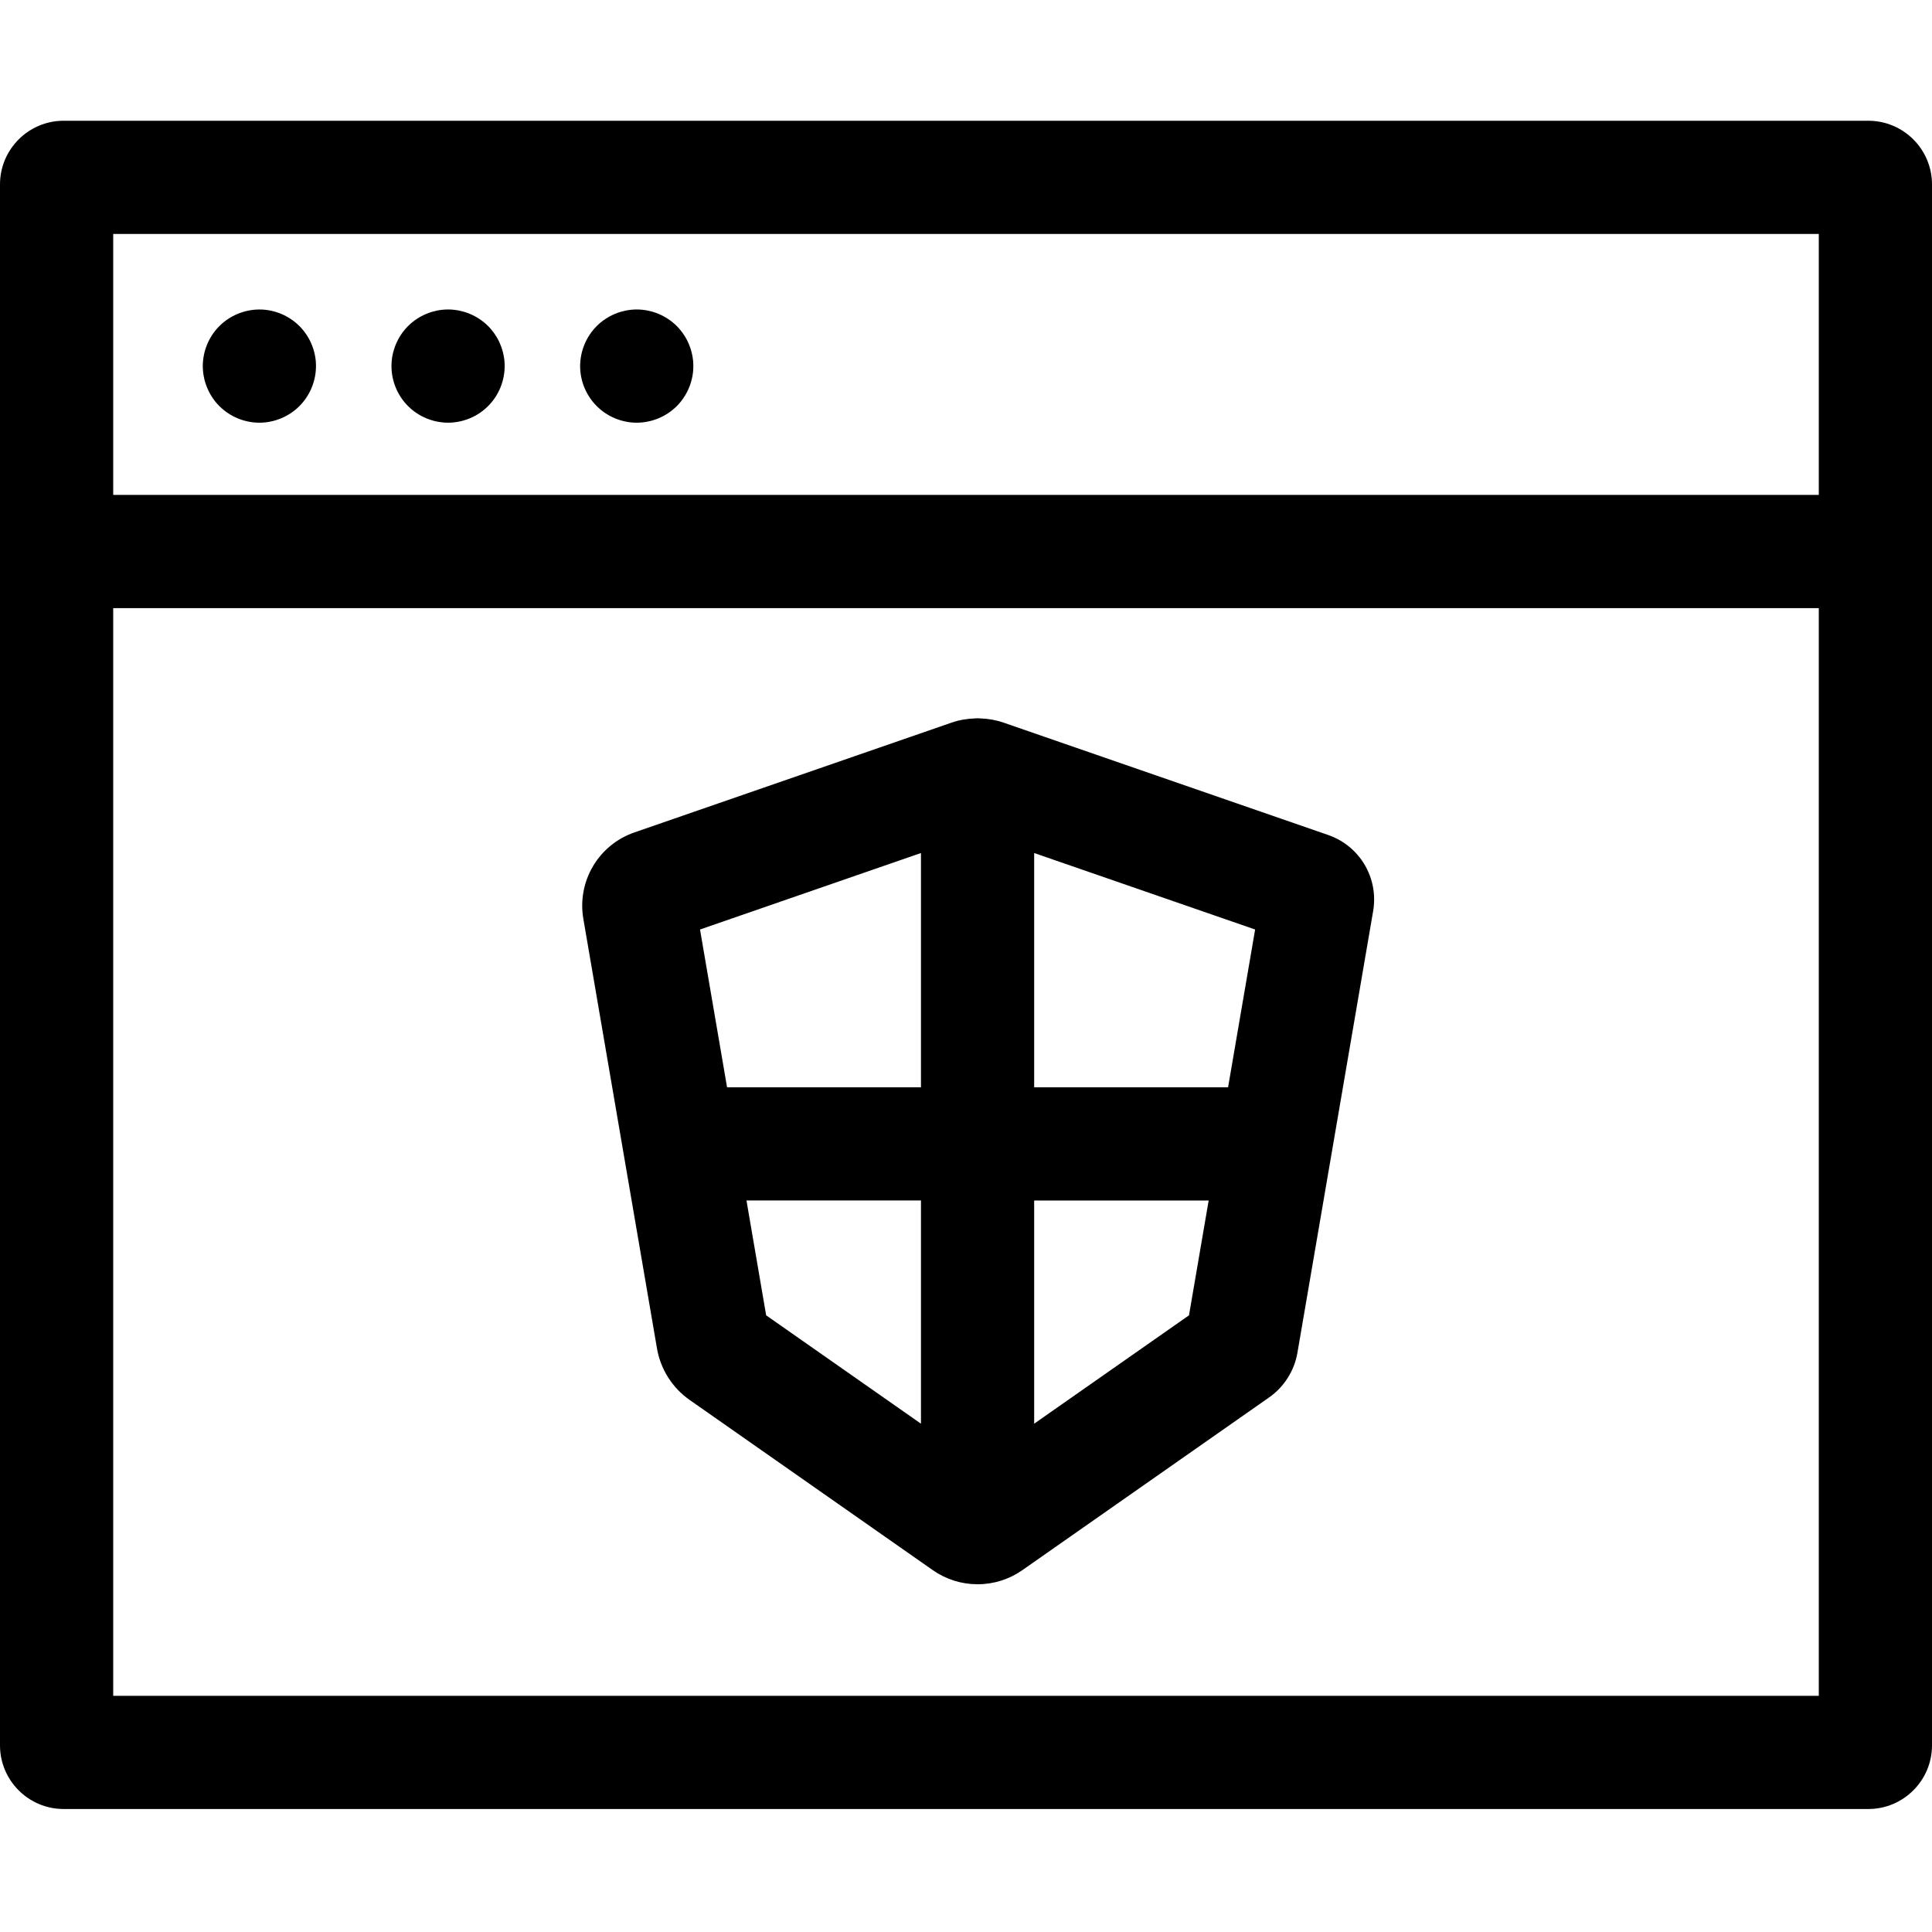 <?xml version="1.0" encoding="UTF-8"?> <svg xmlns="http://www.w3.org/2000/svg" height="512pt" viewBox="0 -32 512 512" width="512pt"> <g id="surface1"> <path d="M 495.129 0 L 16.871 0 C 7.566 0 0 7.566 0 16.871 L 0 430.535 C 0 439.84 7.566 447.406 16.871 447.406 L 495.129 447.406 C 504.434 447.406 512 439.84 512 430.535 L 512 16.871 C 512 7.566 504.434 0 495.129 0 Z M 482 30 L 482 99.16 L 30 99.16 L 30 30 Z M 30 417.406 L 30 129.16 L 482 129.16 L 482 417.406 Z M 30 417.406 " style=" stroke:none;fill-rule:nonzero;fill:rgb(0%,0%,0%);fill-opacity:1;"></path> <path d="M 54.039 67.949 C 54.129 68.422 54.25 68.898 54.398 69.371 C 54.539 69.84 54.711 70.301 54.891 70.75 C 55.078 71.199 55.289 71.648 55.52 72.078 C 55.75 72.512 56 72.941 56.27 73.34 C 56.539 73.75 56.84 74.152 57.148 74.531 C 57.461 74.91 57.789 75.281 58.141 75.621 C 60.93 78.422 64.789 80.02 68.738 80.02 C 72.688 80.02 76.559 78.418 79.348 75.621 C 82.141 72.828 83.738 68.969 83.738 65.02 C 83.738 64.531 83.719 64.031 83.672 63.539 C 83.621 63.059 83.551 62.57 83.449 62.09 C 83.348 61.609 83.23 61.129 83.09 60.66 C 82.949 60.199 82.781 59.73 82.59 59.281 C 82.41 58.828 82.199 58.379 81.969 57.949 C 81.742 57.52 81.48 57.098 81.211 56.691 C 80.938 56.281 80.648 55.879 80.34 55.508 C 80.031 55.117 79.691 54.758 79.352 54.41 C 79 54.059 78.629 53.727 78.25 53.418 C 77.879 53.109 77.48 52.82 77.07 52.551 C 76.66 52.277 76.238 52.02 75.809 51.789 C 75.379 51.559 74.93 51.348 74.48 51.168 C 74.031 50.98 73.559 50.809 73.098 50.668 C 72.629 50.527 72.148 50.41 71.668 50.309 C 71.188 50.211 70.699 50.141 70.219 50.09 C 65.77 49.648 61.27 51.27 58.141 54.41 C 57.789 54.758 57.461 55.117 57.148 55.508 C 56.84 55.879 56.539 56.281 56.27 56.691 C 56 57.098 55.75 57.52 55.52 57.949 C 55.289 58.379 55.078 58.828 54.891 59.281 C 54.711 59.73 54.539 60.199 54.398 60.66 C 54.25 61.129 54.129 61.609 54.039 62.09 C 53.938 62.57 53.871 63.059 53.82 63.539 C 53.77 64.031 53.738 64.531 53.738 65.02 C 53.738 65.508 53.77 66 53.82 66.488 C 53.871 66.98 53.938 67.469 54.039 67.949 Z M 54.039 67.949 " style=" stroke:none;fill-rule:nonzero;fill:rgb(0%,0%,0%);fill-opacity:1;"></path> <path d="M 109.23 76.609 C 109.609 76.922 110.008 77.219 110.418 77.488 C 110.816 77.762 111.25 78.012 111.68 78.238 C 112.109 78.469 112.559 78.68 113.008 78.871 C 113.461 79.051 113.918 79.219 114.391 79.359 C 114.848 79.508 115.328 79.629 115.809 79.719 C 116.289 79.82 116.781 79.891 117.27 79.941 C 117.758 79.988 118.25 80.02 118.738 80.02 C 119.23 80.02 119.73 79.988 120.219 79.941 C 120.699 79.891 121.188 79.82 121.668 79.719 C 122.148 79.629 122.629 79.508 123.098 79.359 C 123.559 79.219 124.031 79.051 124.48 78.871 C 124.93 78.68 125.379 78.469 125.809 78.238 C 126.238 78.012 126.66 77.762 127.07 77.488 C 127.48 77.219 127.879 76.922 128.25 76.609 C 128.629 76.301 129 75.969 129.352 75.621 C 132.141 72.828 133.742 68.969 133.742 65.02 C 133.742 64.531 133.719 64.031 133.672 63.539 C 133.621 63.059 133.551 62.57 133.449 62.09 C 133.352 61.609 133.23 61.129 133.09 60.66 C 132.949 60.199 132.781 59.73 132.59 59.281 C 132.41 58.828 132.199 58.379 131.973 57.949 C 131.742 57.52 131.48 57.098 131.211 56.691 C 130.941 56.281 130.648 55.879 130.34 55.508 C 130.031 55.117 129.699 54.758 129.352 54.41 C 129 54.059 128.633 53.727 128.25 53.418 C 127.883 53.109 127.48 52.82 127.07 52.551 C 126.66 52.277 126.242 52.02 125.809 51.789 C 125.379 51.559 124.93 51.348 124.48 51.168 C 124.031 50.98 123.559 50.809 123.102 50.668 C 122.629 50.527 122.148 50.41 121.672 50.309 C 121.191 50.211 120.699 50.141 120.219 50.09 C 119.242 49.988 118.25 49.988 117.27 50.09 C 116.781 50.141 116.289 50.211 115.809 50.309 C 115.332 50.41 114.852 50.531 114.391 50.668 C 113.922 50.809 113.461 50.98 113.012 51.168 C 112.559 51.348 112.109 51.559 111.68 51.789 C 111.25 52.02 110.82 52.277 110.422 52.551 C 110.012 52.82 109.609 53.109 109.23 53.418 C 108.852 53.727 108.48 54.059 108.141 54.41 C 107.789 54.758 107.461 55.117 107.148 55.508 C 106.84 55.879 106.539 56.281 106.27 56.691 C 106 57.098 105.75 57.52 105.52 57.949 C 105.289 58.379 105.082 58.828 104.891 59.281 C 104.699 59.73 104.539 60.199 104.398 60.66 C 104.25 61.129 104.129 61.609 104.031 62.09 C 103.941 62.57 103.859 63.059 103.82 63.539 C 103.77 64.031 103.742 64.531 103.742 65.02 C 103.742 68.969 105.34 72.828 108.141 75.621 C 108.48 75.969 108.852 76.301 109.23 76.609 Z M 109.23 76.609 " style=" stroke:none;fill-rule:nonzero;fill:rgb(0%,0%,0%);fill-opacity:1;"></path> <path d="M 168.738 80.02 C 169.23 80.02 169.73 79.988 170.219 79.941 C 170.699 79.891 171.188 79.82 171.668 79.719 C 172.148 79.629 172.629 79.508 173.098 79.359 C 173.559 79.219 174.031 79.051 174.48 78.871 C 174.93 78.68 175.379 78.469 175.809 78.238 C 176.238 78.012 176.66 77.762 177.07 77.488 C 177.48 77.219 177.879 76.922 178.25 76.609 C 178.641 76.301 179 75.969 179.352 75.621 C 179.699 75.281 180.031 74.91 180.34 74.531 C 180.648 74.148 180.941 73.75 181.211 73.34 C 181.48 72.941 181.738 72.512 181.969 72.078 C 182.199 71.648 182.41 71.199 182.59 70.75 C 182.781 70.301 182.949 69.84 183.09 69.371 C 183.23 68.898 183.352 68.422 183.449 67.949 C 183.551 67.469 183.621 66.98 183.672 66.488 C 183.719 66 183.738 65.512 183.738 65.02 C 183.738 64.531 183.719 64.031 183.672 63.539 C 183.621 63.059 183.551 62.57 183.449 62.09 C 183.348 61.609 183.23 61.129 183.09 60.66 C 182.949 60.199 182.781 59.73 182.59 59.281 C 182.41 58.828 182.199 58.379 181.969 57.949 C 181.742 57.52 181.48 57.098 181.211 56.691 C 180.938 56.281 180.648 55.879 180.34 55.508 C 180.031 55.117 179.699 54.758 179.352 54.41 C 179 54.059 178.641 53.727 178.25 53.418 C 177.879 53.109 177.48 52.82 177.07 52.551 C 176.66 52.277 176.238 52.02 175.809 51.789 C 175.379 51.559 174.93 51.348 174.48 51.168 C 174.031 50.98 173.559 50.809 173.098 50.668 C 172.629 50.527 172.148 50.41 171.668 50.309 C 171.188 50.211 170.699 50.141 170.219 50.09 C 169.238 49.988 168.25 49.988 167.27 50.09 C 166.781 50.141 166.289 50.211 165.809 50.309 C 165.34 50.41 164.859 50.531 164.391 50.668 C 163.918 50.809 163.461 50.98 163.008 51.168 C 162.559 51.348 162.109 51.559 161.68 51.789 C 161.25 52.02 160.82 52.277 160.418 52.551 C 160.008 52.82 159.609 53.109 159.23 53.418 C 158.852 53.727 158.48 54.059 158.141 54.41 C 157.789 54.758 157.461 55.117 157.148 55.508 C 156.84 55.879 156.539 56.281 156.27 56.691 C 156 57.098 155.75 57.52 155.52 57.949 C 155.289 58.379 155.078 58.828 154.891 59.281 C 154.711 59.73 154.539 60.199 154.398 60.66 C 154.25 61.129 154.129 61.609 154.039 62.09 C 153.938 62.57 153.871 63.059 153.82 63.539 C 153.77 64.031 153.738 64.531 153.738 65.02 C 153.738 68.969 155.34 72.828 158.141 75.621 C 160.93 78.422 164.789 80.02 168.738 80.02 Z M 168.738 80.02 " style=" stroke:none;fill-rule:nonzero;fill:rgb(0%,0%,0%);fill-opacity:1;"></path> <path d="M 351.949 189.27 L 265.977 159.512 C 263.984 158.82 261.895 158.457 259.797 158.383 C 259.555 158.371 259.312 158.348 259.066 158.348 C 258.836 158.348 258.613 158.371 258.391 158.383 C 256.27 158.449 254.164 158.812 252.164 159.508 L 168.098 188.609 C 163.504 190.199 159.613 193.379 157.152 197.551 C 154.676 201.734 153.766 206.676 154.586 211.465 L 174.105 325.332 C 174.578 328.09 175.578 330.68 177.07 333.039 C 178.566 335.395 180.48 337.402 182.773 339.008 L 247.191 384.102 C 250.691 386.551 254.797 387.844 259.066 387.844 C 263.34 387.844 267.445 386.547 270.941 384.102 L 336.34 338.324 C 340.281 335.566 343.012 331.266 343.828 326.52 L 363.895 209.465 C 365.395 200.68 360.371 192.184 351.949 189.27 Z M 325.453 256.141 L 274.066 256.141 L 274.066 194.059 L 332.621 214.328 Z M 244.066 194.059 L 244.066 256.141 L 192.68 256.141 L 185.512 214.328 Z M 197.824 286.141 L 244.066 286.141 L 244.066 345.293 L 203.039 316.574 Z M 274.066 345.293 L 274.066 286.145 L 320.309 286.145 L 315.094 316.574 Z M 274.066 345.293 " style=" stroke:none;fill-rule:nonzero;fill:rgb(0%,0%,0%);fill-opacity:1;"></path> </g> </svg> 